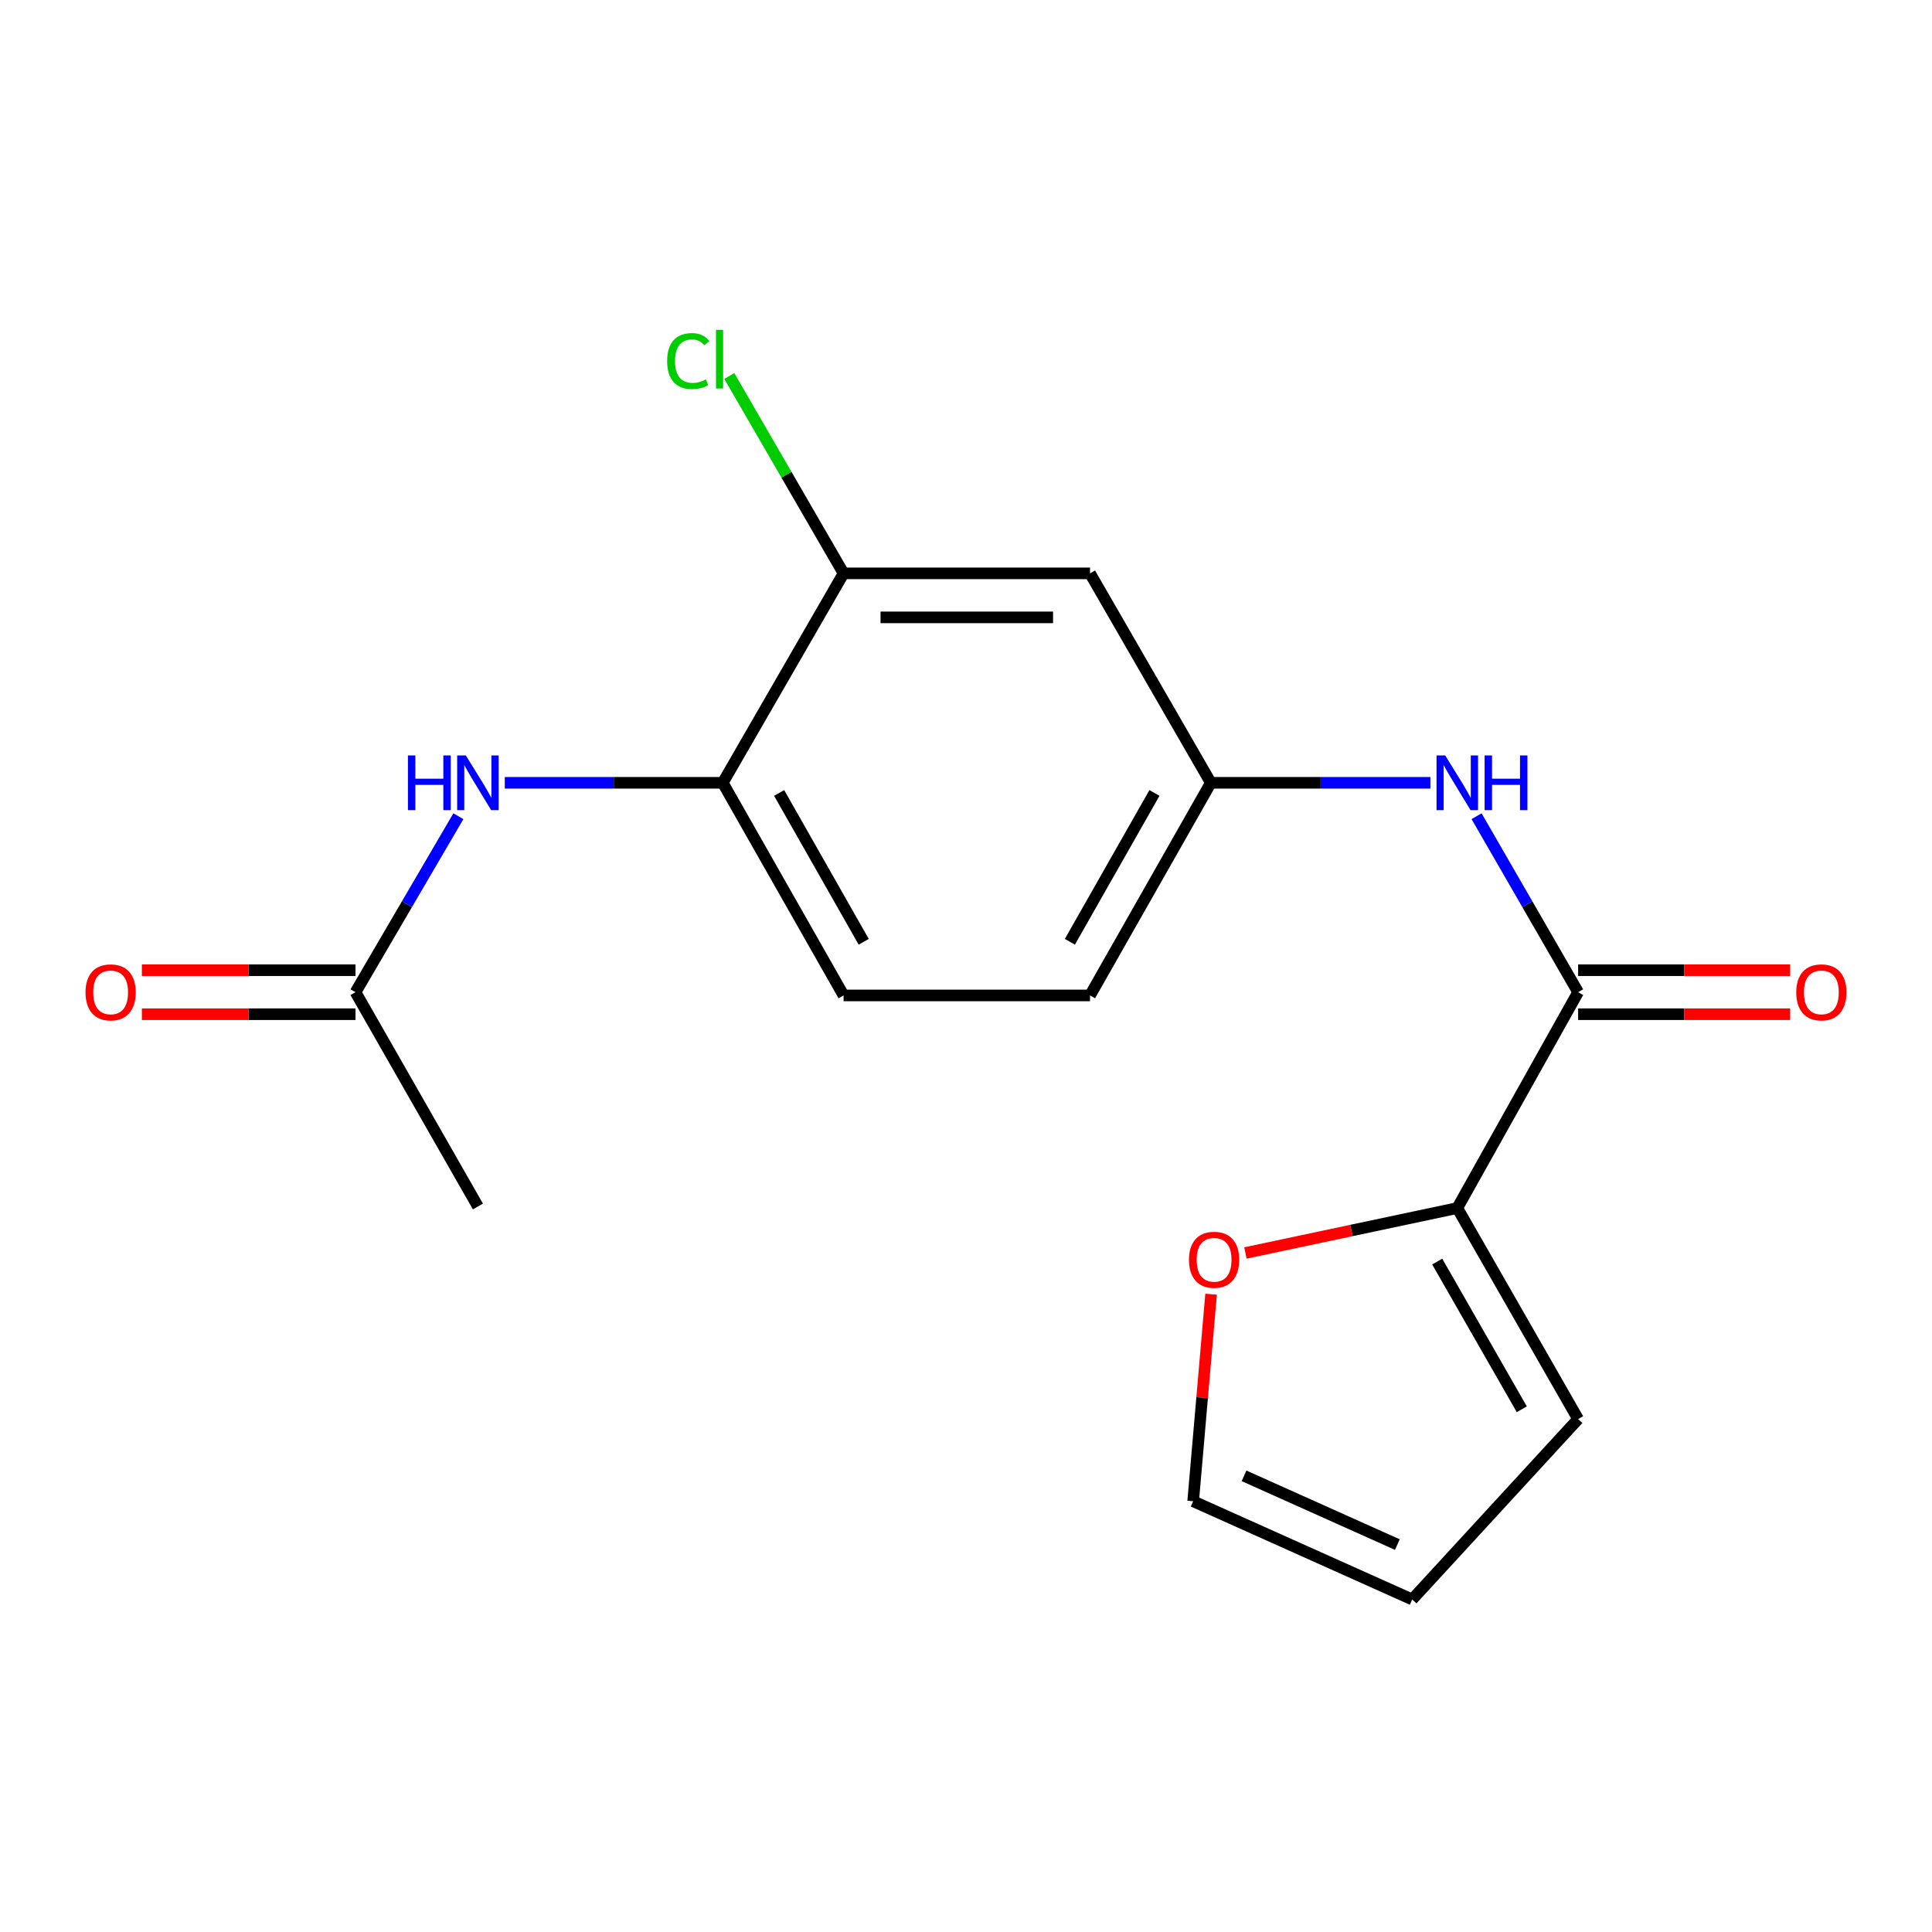 <?xml version='1.0' encoding='iso-8859-1'?>
<svg version='1.1' baseProfile='full'
              xmlns='http://www.w3.org/2000/svg'
                      xmlns:rdkit='http://www.rdkit.org/xml'
                      xmlns:xlink='http://www.w3.org/1999/xlink'
                  xml:space='preserve'
width='1000px' height='1000px' viewBox='0 0 1000 1000'>
<!-- END OF HEADER -->
<rect style='opacity:1.0;fill:#FFFFFF;stroke:none' width='1000' height='1000' x='0' y='0'> </rect>
<path class='bond-0' d='M 816.829,513.565 L 754.293,625.284' style='fill:none;fill-rule:evenodd;stroke:#000000;stroke-width:6px;stroke-linecap:butt;stroke-linejoin:miter;stroke-opacity:1' />
<path class='bond-1' d='M 816.829,513.565 L 790.548,468.015' style='fill:none;fill-rule:evenodd;stroke:#000000;stroke-width:6px;stroke-linecap:butt;stroke-linejoin:miter;stroke-opacity:1' />
<path class='bond-1' d='M 790.548,468.015 L 764.268,422.464' style='fill:none;fill-rule:evenodd;stroke:#0000FF;stroke-width:6px;stroke-linecap:butt;stroke-linejoin:miter;stroke-opacity:1' />
<path class='bond-10' d='M 816.829,524.956 L 871.708,524.956' style='fill:none;fill-rule:evenodd;stroke:#000000;stroke-width:6px;stroke-linecap:butt;stroke-linejoin:miter;stroke-opacity:1' />
<path class='bond-10' d='M 871.708,524.956 L 926.587,524.956' style='fill:none;fill-rule:evenodd;stroke:#FF0000;stroke-width:6px;stroke-linecap:butt;stroke-linejoin:miter;stroke-opacity:1' />
<path class='bond-10' d='M 816.829,502.175 L 871.708,502.175' style='fill:none;fill-rule:evenodd;stroke:#000000;stroke-width:6px;stroke-linecap:butt;stroke-linejoin:miter;stroke-opacity:1' />
<path class='bond-10' d='M 871.708,502.175 L 926.587,502.175' style='fill:none;fill-rule:evenodd;stroke:#FF0000;stroke-width:6px;stroke-linecap:butt;stroke-linejoin:miter;stroke-opacity:1' />
<path class='bond-7' d='M 754.293,625.284 L 699.461,636.911' style='fill:none;fill-rule:evenodd;stroke:#000000;stroke-width:6px;stroke-linecap:butt;stroke-linejoin:miter;stroke-opacity:1' />
<path class='bond-7' d='M 699.461,636.911 L 644.629,648.538' style='fill:none;fill-rule:evenodd;stroke:#FF0000;stroke-width:6px;stroke-linecap:butt;stroke-linejoin:miter;stroke-opacity:1' />
<path class='bond-9' d='M 754.293,625.284 L 816.829,734.509' style='fill:none;fill-rule:evenodd;stroke:#000000;stroke-width:6px;stroke-linecap:butt;stroke-linejoin:miter;stroke-opacity:1' />
<path class='bond-9' d='M 743.903,652.987 L 787.678,729.445' style='fill:none;fill-rule:evenodd;stroke:#000000;stroke-width:6px;stroke-linecap:butt;stroke-linejoin:miter;stroke-opacity:1' />
<path class='bond-8' d='M 740.364,405.176 L 683.547,405.176' style='fill:none;fill-rule:evenodd;stroke:#0000FF;stroke-width:6px;stroke-linecap:butt;stroke-linejoin:miter;stroke-opacity:1' />
<path class='bond-8' d='M 683.547,405.176 L 626.729,405.176' style='fill:none;fill-rule:evenodd;stroke:#000000;stroke-width:6px;stroke-linecap:butt;stroke-linejoin:miter;stroke-opacity:1' />
<path class='bond-2' d='M 261.273,405.176 L 317.683,405.176' style='fill:none;fill-rule:evenodd;stroke:#0000FF;stroke-width:6px;stroke-linecap:butt;stroke-linejoin:miter;stroke-opacity:1' />
<path class='bond-2' d='M 317.683,405.176 L 374.094,405.176' style='fill:none;fill-rule:evenodd;stroke:#000000;stroke-width:6px;stroke-linecap:butt;stroke-linejoin:miter;stroke-opacity:1' />
<path class='bond-6' d='M 237.253,422.474 L 210.63,468.02' style='fill:none;fill-rule:evenodd;stroke:#0000FF;stroke-width:6px;stroke-linecap:butt;stroke-linejoin:miter;stroke-opacity:1' />
<path class='bond-6' d='M 210.63,468.02 L 184.007,513.565' style='fill:none;fill-rule:evenodd;stroke:#000000;stroke-width:6px;stroke-linecap:butt;stroke-linejoin:miter;stroke-opacity:1' />
<path class='bond-3' d='M 374.094,405.176 L 436.629,515.236' style='fill:none;fill-rule:evenodd;stroke:#000000;stroke-width:6px;stroke-linecap:butt;stroke-linejoin:miter;stroke-opacity:1' />
<path class='bond-3' d='M 403.282,410.43 L 447.056,487.473' style='fill:none;fill-rule:evenodd;stroke:#000000;stroke-width:6px;stroke-linecap:butt;stroke-linejoin:miter;stroke-opacity:1' />
<path class='bond-19' d='M 374.094,405.176 L 436.629,296.773' style='fill:none;fill-rule:evenodd;stroke:#000000;stroke-width:6px;stroke-linecap:butt;stroke-linejoin:miter;stroke-opacity:1' />
<path class='bond-4' d='M 436.629,296.773 L 564.193,296.773' style='fill:none;fill-rule:evenodd;stroke:#000000;stroke-width:6px;stroke-linecap:butt;stroke-linejoin:miter;stroke-opacity:1' />
<path class='bond-4' d='M 455.764,319.555 L 545.059,319.555' style='fill:none;fill-rule:evenodd;stroke:#000000;stroke-width:6px;stroke-linecap:butt;stroke-linejoin:miter;stroke-opacity:1' />
<path class='bond-15' d='M 436.629,296.773 L 407.054,245.693' style='fill:none;fill-rule:evenodd;stroke:#000000;stroke-width:6px;stroke-linecap:butt;stroke-linejoin:miter;stroke-opacity:1' />
<path class='bond-15' d='M 407.054,245.693 L 377.479,194.612' style='fill:none;fill-rule:evenodd;stroke:#00CC00;stroke-width:6px;stroke-linecap:butt;stroke-linejoin:miter;stroke-opacity:1' />
<path class='bond-5' d='M 564.193,296.773 L 626.729,405.176' style='fill:none;fill-rule:evenodd;stroke:#000000;stroke-width:6px;stroke-linecap:butt;stroke-linejoin:miter;stroke-opacity:1' />
<path class='bond-13' d='M 184.007,502.175 L 128.72,502.175' style='fill:none;fill-rule:evenodd;stroke:#000000;stroke-width:6px;stroke-linecap:butt;stroke-linejoin:miter;stroke-opacity:1' />
<path class='bond-13' d='M 128.72,502.175 L 73.433,502.175' style='fill:none;fill-rule:evenodd;stroke:#FF0000;stroke-width:6px;stroke-linecap:butt;stroke-linejoin:miter;stroke-opacity:1' />
<path class='bond-13' d='M 184.007,524.956 L 128.72,524.956' style='fill:none;fill-rule:evenodd;stroke:#000000;stroke-width:6px;stroke-linecap:butt;stroke-linejoin:miter;stroke-opacity:1' />
<path class='bond-13' d='M 128.72,524.956 L 73.433,524.956' style='fill:none;fill-rule:evenodd;stroke:#FF0000;stroke-width:6px;stroke-linecap:butt;stroke-linejoin:miter;stroke-opacity:1' />
<path class='bond-17' d='M 184.007,513.565 L 247.365,624.474' style='fill:none;fill-rule:evenodd;stroke:#000000;stroke-width:6px;stroke-linecap:butt;stroke-linejoin:miter;stroke-opacity:1' />
<path class='bond-11' d='M 626.862,669.875 L 622.22,723.461' style='fill:none;fill-rule:evenodd;stroke:#FF0000;stroke-width:6px;stroke-linecap:butt;stroke-linejoin:miter;stroke-opacity:1' />
<path class='bond-11' d='M 622.22,723.461 L 617.578,777.047' style='fill:none;fill-rule:evenodd;stroke:#000000;stroke-width:6px;stroke-linecap:butt;stroke-linejoin:miter;stroke-opacity:1' />
<path class='bond-16' d='M 626.729,405.176 L 564.193,515.236' style='fill:none;fill-rule:evenodd;stroke:#000000;stroke-width:6px;stroke-linecap:butt;stroke-linejoin:miter;stroke-opacity:1' />
<path class='bond-16' d='M 597.541,410.43 L 553.766,487.473' style='fill:none;fill-rule:evenodd;stroke:#000000;stroke-width:6px;stroke-linecap:butt;stroke-linejoin:miter;stroke-opacity:1' />
<path class='bond-12' d='M 816.829,734.509 L 730.955,827.888' style='fill:none;fill-rule:evenodd;stroke:#000000;stroke-width:6px;stroke-linecap:butt;stroke-linejoin:miter;stroke-opacity:1' />
<path class='bond-18' d='M 617.578,777.047 L 730.955,827.888' style='fill:none;fill-rule:evenodd;stroke:#000000;stroke-width:6px;stroke-linecap:butt;stroke-linejoin:miter;stroke-opacity:1' />
<path class='bond-18' d='M 643.906,763.886 L 723.27,799.475' style='fill:none;fill-rule:evenodd;stroke:#000000;stroke-width:6px;stroke-linecap:butt;stroke-linejoin:miter;stroke-opacity:1' />
<path class='bond-14' d='M 436.629,515.236 L 564.193,515.236' style='fill:none;fill-rule:evenodd;stroke:#000000;stroke-width:6px;stroke-linecap:butt;stroke-linejoin:miter;stroke-opacity:1' />
<path  class='atom-2' d='M 748.033 391.016
L 757.313 406.016
Q 758.233 407.496, 759.713 410.176
Q 761.193 412.856, 761.273 413.016
L 761.273 391.016
L 765.033 391.016
L 765.033 419.336
L 761.153 419.336
L 751.193 402.936
Q 750.033 401.016, 748.793 398.816
Q 747.593 396.616, 747.233 395.936
L 747.233 419.336
L 743.553 419.336
L 743.553 391.016
L 748.033 391.016
' fill='#0000FF'/>
<path  class='atom-2' d='M 768.433 391.016
L 772.273 391.016
L 772.273 403.056
L 786.753 403.056
L 786.753 391.016
L 790.593 391.016
L 790.593 419.336
L 786.753 419.336
L 786.753 406.256
L 772.273 406.256
L 772.273 419.336
L 768.433 419.336
L 768.433 391.016
' fill='#0000FF'/>
<path  class='atom-3' d='M 211.145 391.016
L 214.985 391.016
L 214.985 403.056
L 229.465 403.056
L 229.465 391.016
L 233.305 391.016
L 233.305 419.336
L 229.465 419.336
L 229.465 406.256
L 214.985 406.256
L 214.985 419.336
L 211.145 419.336
L 211.145 391.016
' fill='#0000FF'/>
<path  class='atom-3' d='M 241.105 391.016
L 250.385 406.016
Q 251.305 407.496, 252.785 410.176
Q 254.265 412.856, 254.345 413.016
L 254.345 391.016
L 258.105 391.016
L 258.105 419.336
L 254.225 419.336
L 244.265 402.936
Q 243.105 401.016, 241.865 398.816
Q 240.665 396.616, 240.305 395.936
L 240.305 419.336
L 236.625 419.336
L 236.625 391.016
L 241.105 391.016
' fill='#0000FF'/>
<path  class='atom-8' d='M 615.412 652.056
Q 615.412 645.256, 618.772 641.456
Q 622.132 637.656, 628.412 637.656
Q 634.692 637.656, 638.052 641.456
Q 641.412 645.256, 641.412 652.056
Q 641.412 658.936, 638.012 662.856
Q 634.612 666.736, 628.412 666.736
Q 622.172 666.736, 618.772 662.856
Q 615.412 658.976, 615.412 652.056
M 628.412 663.536
Q 632.732 663.536, 635.052 660.656
Q 637.412 657.736, 637.412 652.056
Q 637.412 646.496, 635.052 643.696
Q 632.732 640.856, 628.412 640.856
Q 624.092 640.856, 621.732 643.656
Q 619.412 646.456, 619.412 652.056
Q 619.412 657.776, 621.732 660.656
Q 624.092 663.536, 628.412 663.536
' fill='#FF0000'/>
<path  class='atom-11' d='M 929.735 513.645
Q 929.735 506.845, 933.095 503.045
Q 936.455 499.245, 942.735 499.245
Q 949.015 499.245, 952.375 503.045
Q 955.735 506.845, 955.735 513.645
Q 955.735 520.525, 952.335 524.445
Q 948.935 528.325, 942.735 528.325
Q 936.495 528.325, 933.095 524.445
Q 929.735 520.565, 929.735 513.645
M 942.735 525.125
Q 947.055 525.125, 949.375 522.245
Q 951.735 519.325, 951.735 513.645
Q 951.735 508.085, 949.375 505.285
Q 947.055 502.445, 942.735 502.445
Q 938.415 502.445, 936.055 505.245
Q 933.735 508.045, 933.735 513.645
Q 933.735 519.365, 936.055 522.245
Q 938.415 525.125, 942.735 525.125
' fill='#FF0000'/>
<path  class='atom-14' d='M 44.265 513.645
Q 44.265 506.845, 47.625 503.045
Q 50.985 499.245, 57.265 499.245
Q 63.545 499.245, 66.905 503.045
Q 70.265 506.845, 70.265 513.645
Q 70.265 520.525, 66.865 524.445
Q 63.465 528.325, 57.265 528.325
Q 51.025 528.325, 47.625 524.445
Q 44.265 520.565, 44.265 513.645
M 57.265 525.125
Q 61.585 525.125, 63.905 522.245
Q 66.265 519.325, 66.265 513.645
Q 66.265 508.085, 63.905 505.285
Q 61.585 502.445, 57.265 502.445
Q 52.945 502.445, 50.585 505.245
Q 48.265 508.045, 48.265 513.645
Q 48.265 519.365, 50.585 522.245
Q 52.945 525.125, 57.265 525.125
' fill='#FF0000'/>
<path  class='atom-16' d='M 345.316 186.883
Q 345.316 179.843, 348.596 176.163
Q 351.916 172.443, 358.196 172.443
Q 364.036 172.443, 367.156 176.563
L 364.516 178.723
Q 362.236 175.723, 358.196 175.723
Q 353.916 175.723, 351.636 178.603
Q 349.396 181.443, 349.396 186.883
Q 349.396 192.483, 351.716 195.363
Q 354.076 198.243, 358.636 198.243
Q 361.756 198.243, 365.396 196.363
L 366.516 199.363
Q 365.036 200.323, 362.796 200.883
Q 360.556 201.443, 358.076 201.443
Q 351.916 201.443, 348.596 197.683
Q 345.316 193.923, 345.316 186.883
' fill='#00CC00'/>
<path  class='atom-16' d='M 370.596 170.723
L 374.276 170.723
L 374.276 201.083
L 370.596 201.083
L 370.596 170.723
' fill='#00CC00'/>
</svg>
